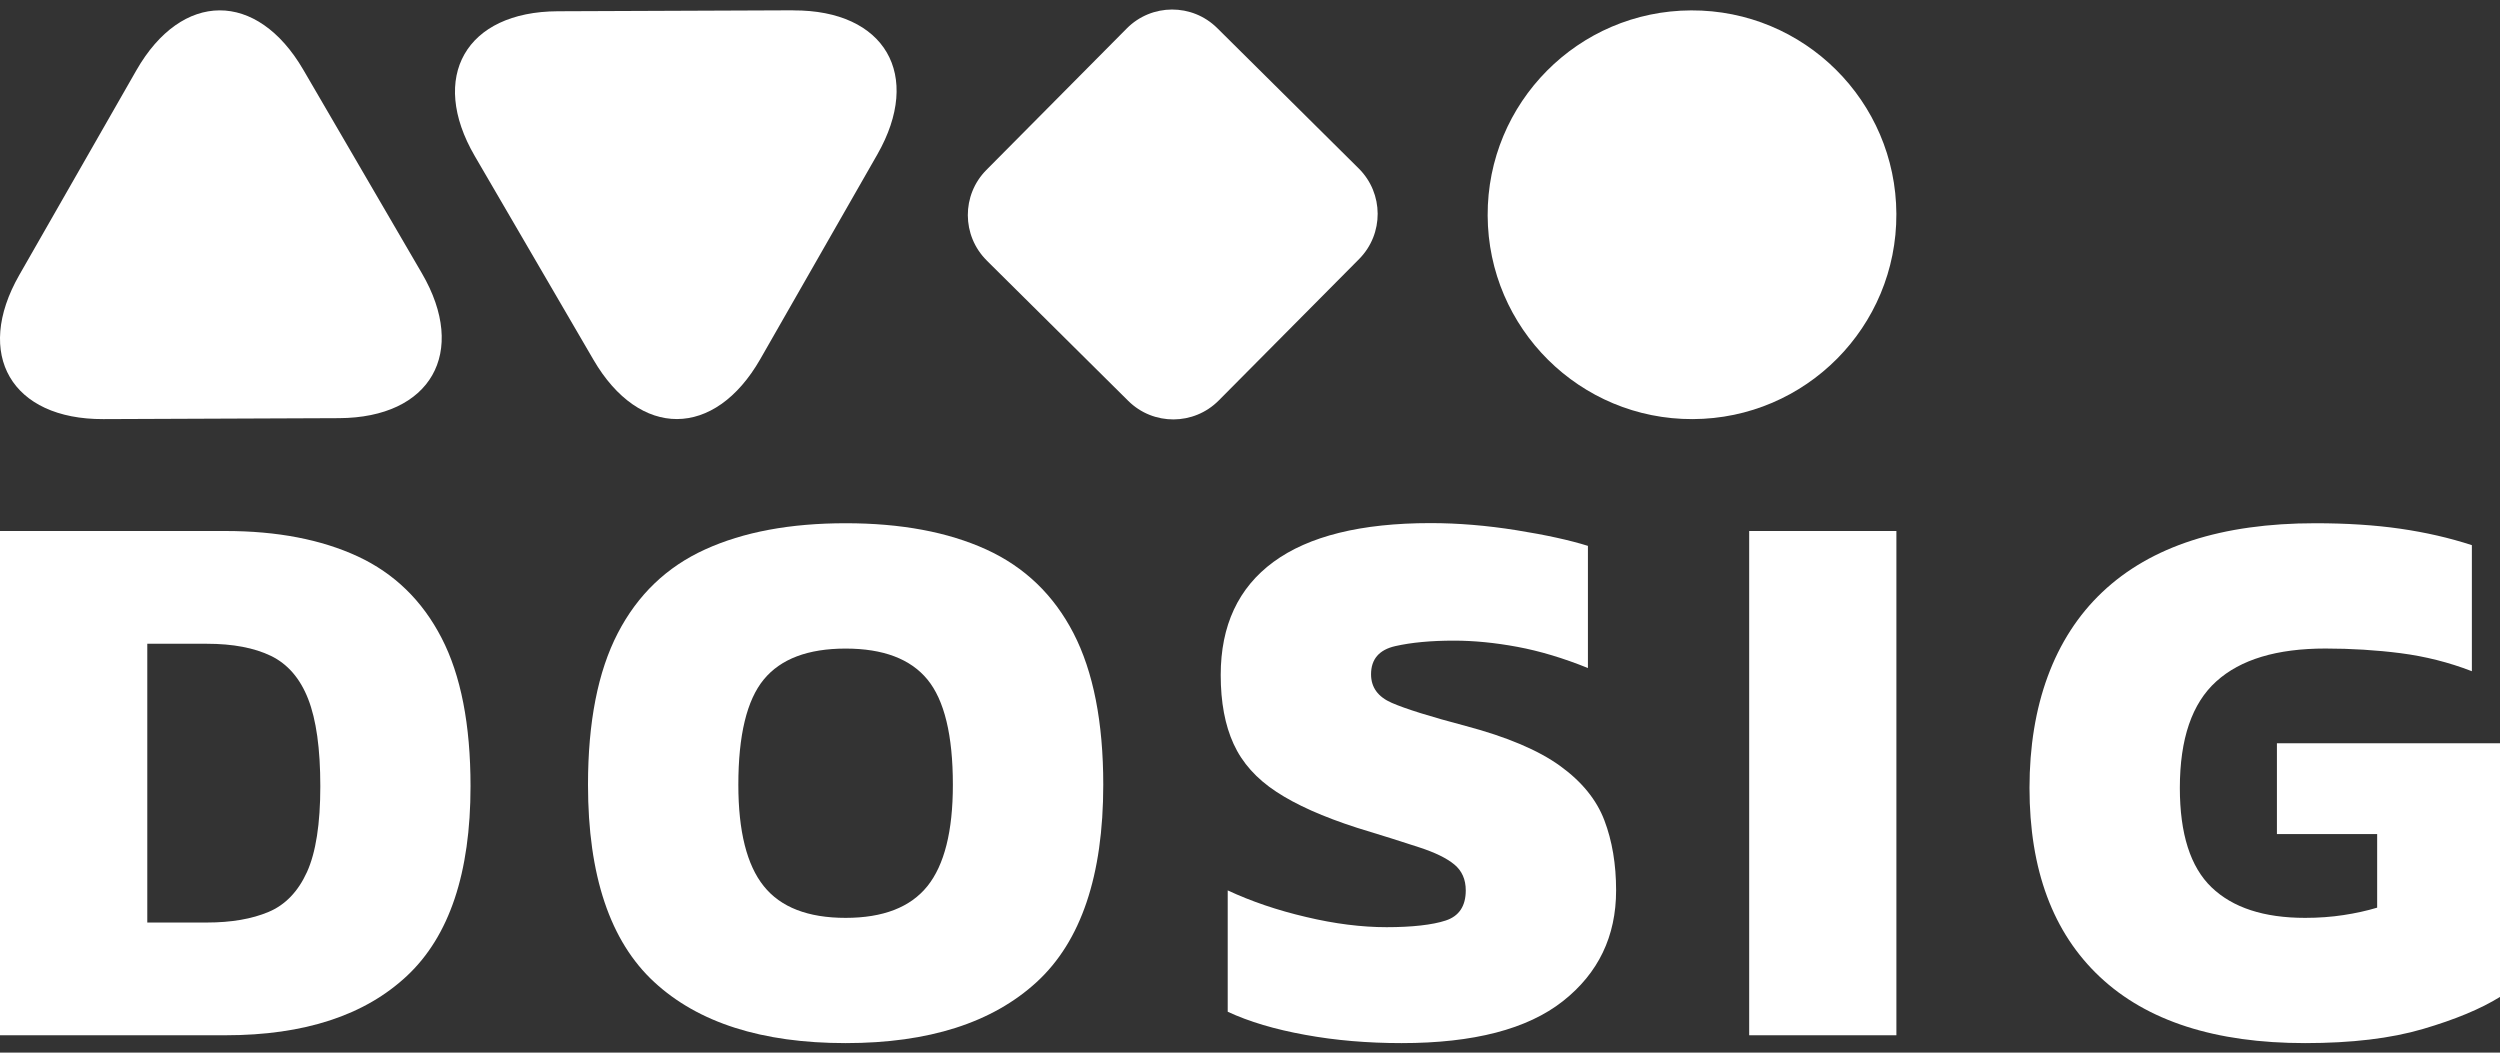 <svg width="95" height="40" viewBox="0 0 95 40" fill="none" xmlns="http://www.w3.org/2000/svg">
<rect x="0" y="0" width="95" height="40" fill="#333333" stroke="none"/>
<path d="M3.926 15.926C0.439 15.939 -0.997 13.473 0.734 10.448L5.182 2.672C6.913 -0.356 9.766 -0.367 11.524 2.648L16.032 10.385C17.788 13.397 16.371 15.874 12.884 15.89L3.928 15.926H3.926Z" fill="white"/>
<path d="M37.495 9.897C36.544 8.952 36.537 7.411 37.482 6.459L42.816 1.082C43.762 0.128 45.302 0.121 46.256 1.069L51.633 6.403C52.585 7.348 52.592 8.889 51.647 9.843L46.312 15.218C45.365 16.172 43.827 16.179 42.873 15.233L37.495 9.899V9.897Z" fill="white"/>
<path d="M0 39.34V20.178H8.568C10.532 20.178 12.208 20.501 13.596 21.144C14.982 21.789 16.046 22.821 16.778 24.239C17.513 25.656 17.88 27.535 17.88 29.878C17.88 33.172 17.076 35.571 15.47 37.078C13.865 38.585 11.563 39.34 8.568 39.34H0ZM5.594 35.056H7.856C8.788 35.056 9.572 34.921 10.208 34.652C10.841 34.386 11.327 33.88 11.666 33.136C12.002 32.393 12.172 31.307 12.172 29.878C12.172 28.449 12.017 27.345 11.71 26.561C11.404 25.777 10.931 25.233 10.297 24.924C9.661 24.617 8.851 24.463 7.858 24.463H5.597V35.056H5.594Z" fill="white"/>
<path d="M32.133 39.638C28.959 39.638 26.534 38.865 24.859 37.317C23.184 35.77 22.344 33.271 22.344 29.82C22.344 27.441 22.72 25.52 23.475 24.062C24.229 22.604 25.334 21.542 26.794 20.879C28.252 20.214 30.032 19.883 32.135 19.883C34.238 19.883 36.018 20.216 37.476 20.879C38.934 21.544 40.04 22.606 40.793 24.062C41.545 25.52 41.924 27.439 41.924 29.82C41.924 33.271 41.08 35.77 39.395 37.317C37.709 38.865 35.29 39.638 32.137 39.638H32.133ZM32.133 34.879C33.562 34.879 34.596 34.475 35.241 33.674C35.886 32.87 36.209 31.587 36.209 29.822C36.209 27.938 35.886 26.604 35.241 25.82C34.596 25.036 33.559 24.646 32.133 24.646C30.706 24.646 29.667 25.038 29.024 25.82C28.379 26.604 28.057 27.936 28.057 29.822C28.057 31.587 28.379 32.872 29.024 33.674C29.667 34.478 30.706 34.879 32.133 34.879Z" fill="white"/>
<path d="M53.258 39.638C51.968 39.638 50.747 39.535 49.598 39.324C48.447 39.116 47.466 38.825 46.653 38.446V33.835C47.547 34.252 48.537 34.59 49.63 34.845C50.72 35.105 51.741 35.233 52.693 35.233C53.645 35.233 54.433 35.147 54.939 34.979C55.446 34.812 55.699 34.428 55.699 33.835C55.699 33.419 55.555 33.092 55.266 32.852C54.977 32.612 54.532 32.395 53.927 32.198C53.322 31.999 52.534 31.75 51.562 31.454C50.272 31.038 49.251 30.583 48.499 30.086C47.744 29.591 47.204 28.986 46.877 28.27C46.55 27.558 46.387 26.684 46.387 25.652C46.387 23.768 47.056 22.335 48.393 21.352C49.733 20.371 51.721 19.878 54.359 19.878C55.41 19.878 56.496 19.968 57.618 20.147C58.738 20.326 59.647 20.526 60.341 20.743V25.385C59.41 25.009 58.516 24.74 57.663 24.581C56.809 24.422 56.005 24.344 55.253 24.344C54.38 24.344 53.636 24.413 53.022 24.552C52.407 24.691 52.1 25.049 52.1 25.623C52.1 26.12 52.362 26.48 52.888 26.709C53.412 26.937 54.35 27.231 55.699 27.587C57.266 28.003 58.46 28.509 59.284 29.105C60.106 29.699 60.668 30.388 60.966 31.172C61.264 31.956 61.412 32.843 61.412 33.835C61.412 35.58 60.737 36.984 59.389 38.045C58.041 39.107 55.999 39.638 53.262 39.638H53.258Z" fill="white"/>
<path d="M66.469 39.34V20.178H72.063V39.34H66.469Z" fill="white"/>
<path d="M87.593 39.638C84.182 39.638 81.582 38.8 79.797 37.123C78.012 35.447 77.121 33.051 77.121 29.938C77.121 26.825 78.044 24.245 79.887 22.501C81.732 20.756 84.429 19.883 87.981 19.883C89.172 19.883 90.247 19.952 91.21 20.091C92.171 20.23 93.08 20.438 93.931 20.716V25.506C93.058 25.168 92.155 24.942 91.223 24.821C90.292 24.702 89.338 24.644 88.368 24.644C86.523 24.644 85.141 25.058 84.218 25.894C83.295 26.727 82.834 28.075 82.834 29.941C82.834 31.687 83.235 32.946 84.039 33.718C84.843 34.491 86.028 34.879 87.595 34.879C88.11 34.879 88.596 34.843 89.053 34.773C89.51 34.704 89.936 34.61 90.332 34.491V31.694H86.523V28.243H95.001V37.882C94.267 38.339 93.29 38.744 92.07 39.102C90.849 39.461 89.358 39.638 87.593 39.638Z" fill="white"/>
<path d="M30.145 0.395C33.632 0.381 35.068 2.847 33.337 5.872L28.891 13.646C27.158 16.674 24.305 16.685 22.551 13.67L18.043 5.933C16.287 2.921 17.705 0.444 21.192 0.428L30.147 0.392L30.145 0.395Z" fill="white"/>
<path d="M72.062 8.13C72.08 12.418 68.618 15.91 64.327 15.926C60.038 15.944 56.549 12.479 56.531 8.19C56.513 3.902 59.976 0.41 64.264 0.395C68.555 0.377 72.044 3.841 72.062 8.128V8.13Z" fill="white"/>
</svg>
